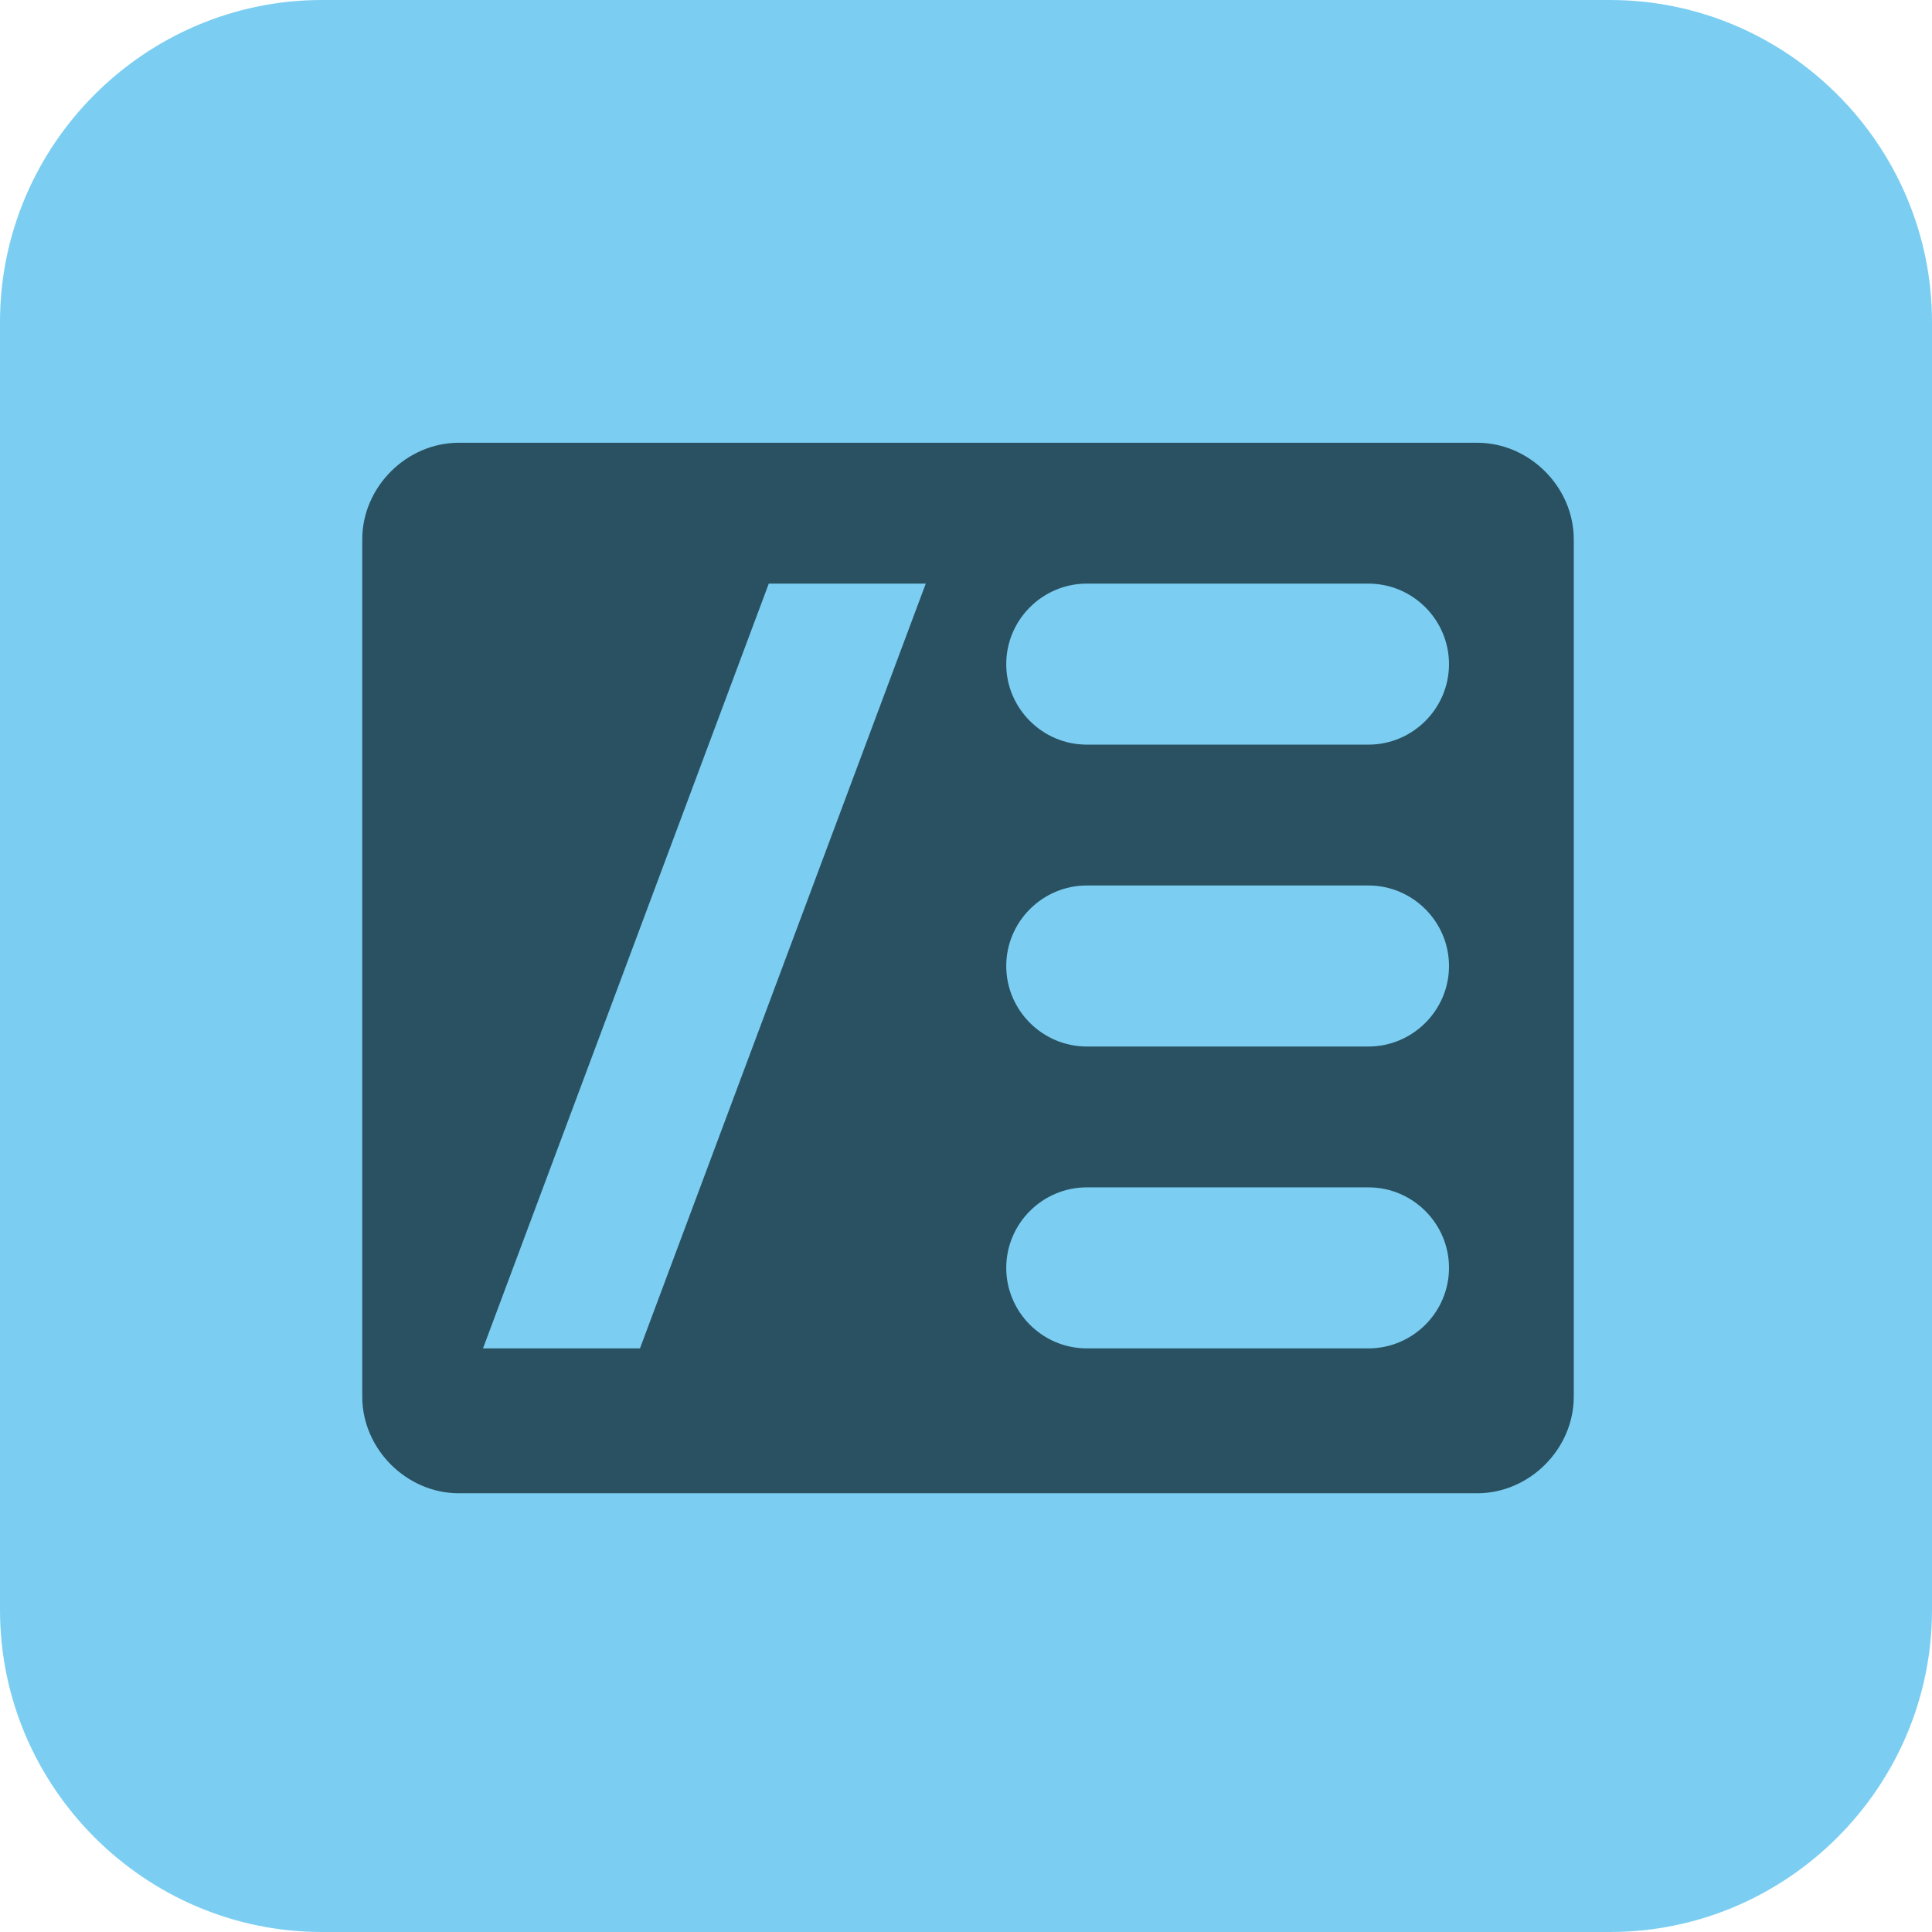 <svg width="48" height="48" viewBox="0 0 48 48" fill="none" xmlns="http://www.w3.org/2000/svg">
<path d="M8 1H40C43.9 1 47 4.1 47 8V40C47 43.9 43.9 47 40 47H8C4.1 47 1 43.9 1 40V8C1 4.1 4.1 1 8 1Z" fill="#7BCEF2"/>
<path d="M40 48H8C3.6 48 0 44.4 0 40V8C0 3.6 3.6 0 8 0H40C44.4 0 48 3.6 48 8V40C48 44.4 44.4 48 40 48ZM8 2C4.7 2 2 4.7 2 8V40C2 43.3 4.7 46 8 46H40C43.3 46 46 43.3 46 40V8C46 4.7 43.3 2 40 2H8Z" fill="#7BCEF2"/>
<path d="M11.4 10H36.7C38.6 10 40.1 11.5 40.1 13.4V34.7C40.1 36.6 38.6 38.1 36.7 38.1H11.4C9.5 38 8 36.5 8 34.6V13.4C8 11.5 9.5 10 11.4 10Z" fill="#2A5162"/>
<path d="M36.6 39H11.4C9 39 7 37 7 34.6V13.4C7 11 9 9 11.4 9H36.7C39 9 41 11 41 13.4V34.7C41 37 39 39 36.6 39ZM11.4 11C10.1 11 9 12.1 9 13.4V34.7C9 36 10.1 37.1 11.4 37.1H36.7C38 37.1 39.1 36 39.1 34.7V13.4C39.1 12.1 38 11 36.7 11H11.4Z" fill="#7BCEF2"/>
<path d="M15.9 33.5H12L19.1 14.5H23L15.9 33.5Z" fill="#7BCEF2"/>
<path d="M27 14.5H34C35.1 14.5 36 15.4 36 16.5C36 17.6 35.1 18.5 34 18.5H27C25.9 18.5 25 17.6 25 16.5C25 15.4 25.9 14.5 27 14.5Z" fill="#7BCEF2"/>
<path d="M27 22H34C35.1 22 36 22.9 36 24C36 25.1 35.1 26 34 26H27C25.9 26 25 25.1 25 24C25 22.9 25.9 22 27 22Z" fill="#7BCEF2"/>
<path d="M27 29.5H34C35.1 29.5 36 30.4 36 31.5C36 32.6 35.1 33.5 34 33.5H27C25.9 33.5 25 32.6 25 31.5C25 30.4 25.9 29.5 27 29.5Z" fill="#7BCEF2"/>
</svg>

